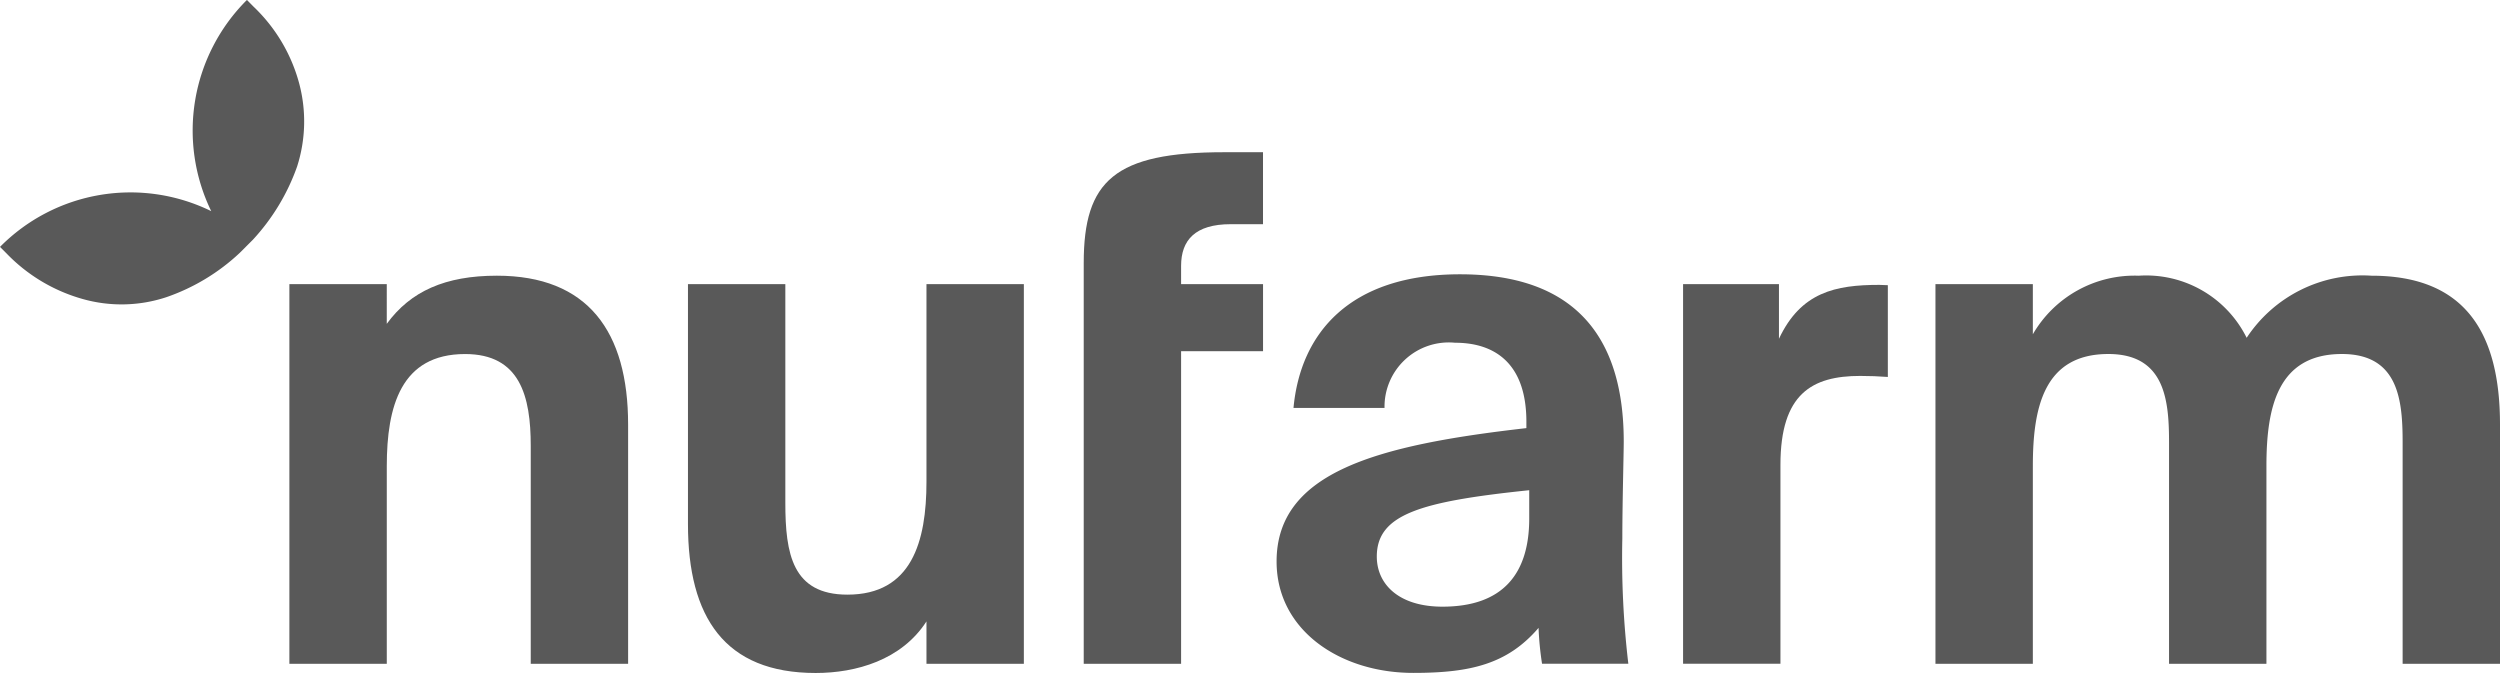 <svg xmlns="http://www.w3.org/2000/svg" width="143.394" height="38.601" viewBox="0 0 143.394 38.601"><g id="site-logo" opacity="0.65"><path id="Path_109355" data-name="Path 109355" d="M43.289,29.908c5.221,0,7.529,3.2,7.529,8.541V52.17H45.233V39.664c0-2.833-.607-5.262-3.764-5.262-3.684,0-4.493,3-4.493,6.436V52.17H31.389V30.394h5.586V32.67C38.337,30.8,40.332,29.908,43.289,29.908Z" transform="translate(-14.791 -14.095)"/><path id="Path_109356" data-name="Path 109356" d="M81.951,53.127c-5.221,0-7.326-3.2-7.326-8.541V30.824H80.21V43.371c0,2.914.4,5.262,3.562,5.262,3.684,0,4.533-3.035,4.533-6.475V30.825h5.586V52.6H88.305V50.168C86.874,52.388,84.258,53.127,81.951,53.127Z" transform="translate(-35.165 -14.526)"/><path id="Path_109357" data-name="Path 109357" d="M125.61,16.514h2.228v4.128h-1.852c-2.043,0-2.846.919-2.846,2.388v1.052h4.7v3.845h-4.7V45.858h-5.585V22.867C117.555,18.15,119.321,16.514,125.61,16.514Z" transform="translate(-55.395 -7.783)"/><path id="Path_109358" data-name="Path 109358" d="M138.474,46.229c0-5.14,5.787-6.678,14.328-7.65v-.364c0-3.359-1.822-4.533-4.089-4.533a3.688,3.688,0,0,0-4.048,3.739h-5.221c.4-4.291,3.222-7.665,9.552-7.665,5.181,0,9.39,2.225,9.39,9.593,0,.688-.081,3.562-.081,5.545a51.824,51.824,0,0,0,.344,7.2H153.7a17.781,17.781,0,0,1-.2-2.057c-1.784,2.077-3.9,2.582-7.18,2.582C142.158,52.624,138.474,50.2,138.474,46.229Zm5.748-.283c0,1.579,1.254,2.874,3.764,2.874,3.481,0,4.979-1.9,4.979-5.06V42.14C146.732,42.789,144.222,43.518,144.222,45.946Z" transform="translate(-65.252 -14.023)"/><path id="Path_109359" data-name="Path 109359" d="M228.927,40.836V52.169h-5.586V39.5c0-2.388-.2-5.1-3.481-5.1-3.723,0-4.331,3.116-4.331,6.436V52.169h-5.586V30.394h5.586v2.874a6.741,6.741,0,0,1,6.072-3.359,6.435,6.435,0,0,1,6.192,3.562,7.951,7.951,0,0,1,7.165-3.562c5.465,0,7.366,3.4,7.366,8.541V52.17h-5.585V39.5c0-2.388-.2-5.1-3.481-5.1C229.535,34.4,228.927,37.518,228.927,40.836Z" transform="translate(-98.93 -14.095)"/><path id="Path_109360" data-name="Path 109360" d="M13.746,14.512l.763-.763a12.138,12.138,0,0,0,2.534-4.2,8.467,8.467,0,0,0,.1-4.825,9.467,9.467,0,0,0-2.6-4.339L14.163,0a10.569,10.569,0,0,0-2.047,12.114A10.522,10.522,0,0,0,0,14.165l.382.382a9.7,9.7,0,0,0,4.339,2.6,8.177,8.177,0,0,0,4.825-.1A11.727,11.727,0,0,0,13.746,14.512Z" transform="translate(0 -0.003)"/><path id="Path_109361" data-name="Path 109361" d="M194.3,30.886c-.173-.011-.344-.018-.493-.018-2.51,0-4.493.42-5.748,3.092V30.827h-5.5V52.6h5.585V41.19c0-4.089,1.822-5.1,4.574-5.1.559,0,1.062.021,1.586.059V30.886Z" transform="translate(-86.022 -14.528)"/></g></svg>